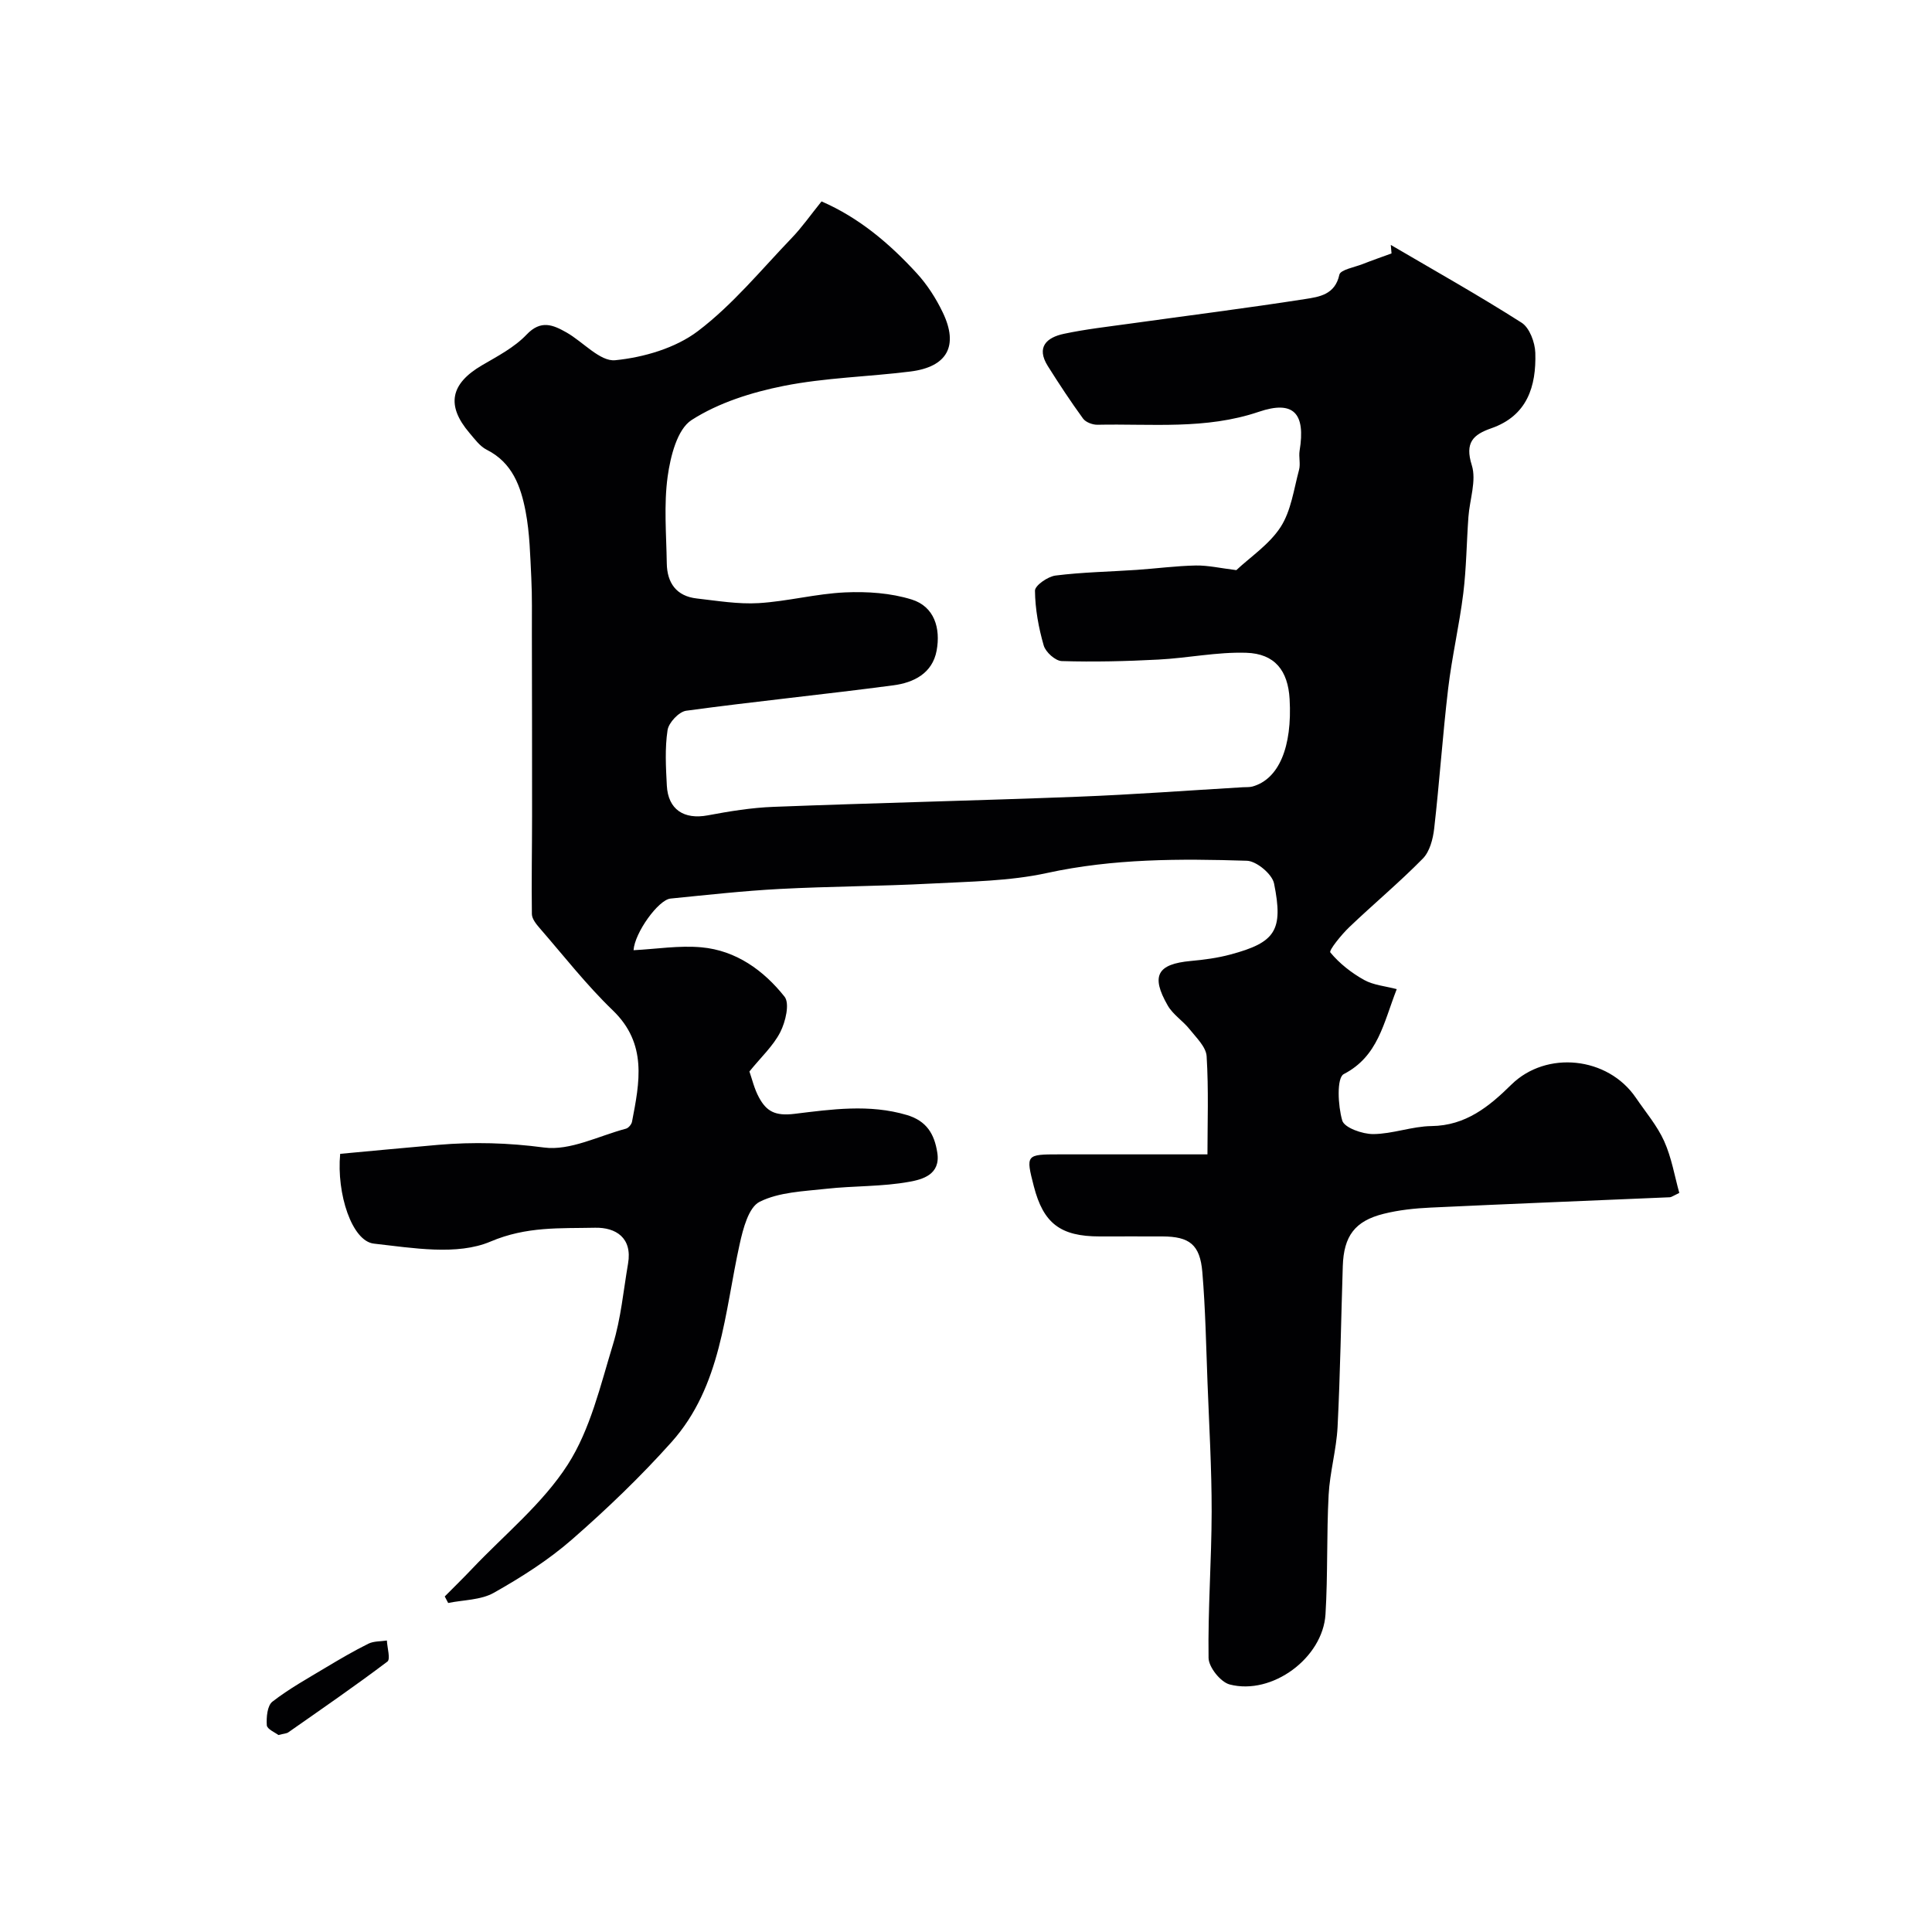 <svg enable-background="new 0 0 400 400" viewBox="0 0 400 400" xmlns="http://www.w3.org/2000/svg"><g fill="#010103"><path d="m255.97 118.04c2.88-2.71 6.82-5.31 9.17-8.93 2.17-3.36 2.73-7.8 3.81-11.82.34-1.25-.09-2.68.12-3.98 1.27-7.75-1.24-10.5-8.45-8.05-10.99 3.73-22.21 2.44-33.39 2.68-1.01.02-2.43-.51-2.99-1.27-2.57-3.53-4.97-7.18-7.3-10.88-2.47-3.93-.23-5.93 3.34-6.68 4.46-.95 9.02-1.46 13.55-2.09 12.14-1.69 24.31-3.22 36.42-5.11 2.86-.45 6.16-.89 7.05-5.03.22-1.04 3.13-1.54 4.83-2.21 1.97-.78 3.98-1.47 5.97-2.2-.05-.59-.1-1.17-.15-1.76 9.06 5.31 18.23 10.46 27.08 16.1 1.65 1.05 2.77 4.08 2.84 6.23.21 6.94-1.65 13.04-9.14 15.64-3.73 1.3-5.49 2.96-4.01 7.64 1 3.18-.44 7.11-.7 10.71-.38 5.26-.42 10.56-1.06 15.79-.82 6.63-2.36 13.17-3.14 19.79-1.14 9.63-1.79 19.32-2.89 28.95-.25 2.16-.92 4.75-2.35 6.2-4.86 4.95-10.22 9.41-15.24 14.21-1.63 1.56-4.25 4.81-3.91 5.22 1.88 2.28 4.37 4.23 6.98 5.69 1.98 1.1 4.46 1.29 6.77 1.91-2.76 7.06-3.84 13.9-10.97 17.59-1.49.77-1.21 6.56-.31 9.62.44 1.49 4.18 2.81 6.41 2.8 4.03-.03 8.04-1.61 12.07-1.66 7.1-.09 11.93-4.05 16.53-8.58 7.23-7.11 19.97-5.82 25.78 2.72 2.02 2.97 4.41 5.77 5.86 8.99 1.54 3.42 2.16 7.24 3.13 10.71-1.36.65-1.65.89-1.95.9-16.52.71-33.05 1.36-49.57 2.14-3.25.15-6.56.5-9.71 1.29-5.95 1.49-8.24 4.61-8.44 10.82-.36 11.1-.52 22.21-1.08 33.3-.24 4.71-1.6 9.35-1.85 14.06-.44 8.23-.15 16.51-.65 24.73-.55 9.05-11.07 16.82-19.84 14.53-1.88-.49-4.34-3.57-4.37-5.49-.15-10.09.62-20.18.64-30.28.01-8.93-.52-17.85-.86-26.78-.29-7.61-.43-15.24-1.07-22.83-.48-5.7-2.67-7.36-8.26-7.38-4.33-.02-8.67 0-13 0-8.12 0-11.65-2.7-13.63-10.39-1.68-6.53-1.63-6.6 5.23-6.6 10.06-.01 20.13 0 30.72 0 0-6.38.26-13.36-.17-20.31-.12-1.94-2.14-3.85-3.52-5.59-1.39-1.75-3.46-3.04-4.54-4.93-3.54-6.16-2.15-8.57 4.76-9.21 2.76-.25 5.56-.62 8.23-1.34 9.29-2.49 11-4.95 9.03-14.7-.39-1.94-3.63-4.65-5.63-4.71-13.85-.44-27.66-.46-41.4 2.54-7.81 1.7-16.01 1.76-24.05 2.19-10.42.55-20.87.56-31.29 1.11-7.55.4-15.07 1.24-22.59 1.99-2.5.25-7.41 7.05-7.65 10.69 4.71-.24 9.43-1.02 14.05-.6 7.18.65 12.89 4.78 17.21 10.22 1.11 1.4.21 5.2-.88 7.34-1.46 2.86-3.99 5.18-6.39 8.15.54 1.53 1 3.59 1.98 5.38 1.54 2.83 3.28 3.88 7.34 3.39 7.63-.93 15.5-2.07 23.27.24 4.1 1.22 5.71 3.93 6.31 7.81.71 4.57-3.17 5.54-5.76 6.01-5.65 1.04-11.52.82-17.26 1.46-4.67.52-9.73.67-13.77 2.69-2.29 1.15-3.43 5.59-4.13 8.76-3.15 14.23-3.77 29.41-14.11 40.99-6.41 7.17-13.41 13.88-20.66 20.21-4.88 4.25-10.47 7.8-16.13 10.99-2.69 1.52-6.27 1.46-9.45 2.11-.24-.45-.47-.9-.71-1.35 1.89-1.91 3.81-3.78 5.66-5.73 6.73-7.1 14.6-13.47 19.8-21.56 4.69-7.3 6.77-16.39 9.37-24.89 1.65-5.39 2.16-11.14 3.12-16.73.93-5.37-2.56-7.52-6.82-7.43-7.23.16-14.16-.32-21.65 2.86-6.91 2.94-16.1 1.33-24.15.43-4.54-.5-7.76-10.32-6.98-18.59 6.66-.61 13.47-1.27 20.28-1.86 7.33-.63 14.52-.43 21.92.55 5.39.72 11.31-2.4 16.97-3.9.52-.14 1.14-.88 1.25-1.43 1.57-8.17 3.21-16.15-3.98-23.07-5.46-5.26-10.17-11.31-15.16-17.05-.71-.82-1.57-1.9-1.59-2.87-.1-6.83.04-13.66.04-20.48.01-12.54-.02-25.08-.04-37.63-.01-3.83.07-7.67-.12-11.5-.23-4.6-.32-9.27-1.18-13.77-.99-5.15-2.73-10.1-8.06-12.77-1.41-.71-2.48-2.21-3.56-3.47-4.86-5.7-3.95-10.18 2.57-14 3.23-1.89 6.72-3.7 9.25-6.36 2.97-3.13 5.49-2.01 8.23-.47 3.46 1.95 6.99 6.09 10.13 5.77 5.91-.59 12.48-2.51 17.13-6.04 7.21-5.47 13.1-12.7 19.43-19.29 2.13-2.22 3.91-4.78 6.15-7.55 7.75 3.36 14.08 8.72 19.73 14.89 2.17 2.37 3.98 5.2 5.37 8.1 3.33 6.93.93 11.28-6.72 12.23-8.73 1.09-17.62 1.27-26.22 2.98-6.61 1.32-13.47 3.47-19.06 7.06-2.99 1.92-4.38 7.54-4.96 11.7-.81 5.89-.27 11.97-.18 17.97.06 4.06 1.99 6.81 6.23 7.28 4.25.48 8.55 1.21 12.78.96 5.99-.36 11.91-1.95 17.9-2.22 4.59-.21 9.45.12 13.79 1.47 4.71 1.46 6.02 5.96 5.17 10.58-.88 4.75-4.81 6.65-8.97 7.19-14.28 1.89-28.61 3.32-42.88 5.26-1.5.2-3.63 2.47-3.86 4.02-.57 3.75-.35 7.65-.15 11.47.26 4.97 3.55 7.09 8.47 6.17 4.49-.84 9.05-1.59 13.6-1.76 21.03-.81 42.07-1.29 63.1-2.1 11.37-.44 22.73-1.29 34.1-1.96.66-.04 1.36.02 1.98-.15 5.45-1.52 8.26-8.15 7.69-18.11-.34-5.87-3.04-9.4-8.99-9.58-6.05-.19-12.12 1.1-18.2 1.41-6.65.35-13.33.51-19.98.31-1.33-.04-3.35-1.86-3.74-3.23-1.06-3.67-1.77-7.54-1.81-11.35-.01-1.07 2.66-2.93 4.26-3.13 5.55-.7 11.17-.79 16.76-1.17 4.1-.28 8.19-.83 12.29-.91 2.55-.04 5.11.56 8.38.96z"/><path d="m57.64 359.22c-.66-.52-2.34-1.21-2.4-2.02-.11-1.64.09-4.06 1.16-4.89 3.44-2.67 7.3-4.81 11.06-7.07 2.89-1.73 5.8-3.44 8.81-4.93 1.11-.55 2.54-.46 3.83-.66.07 1.5.78 3.85.11 4.36-6.7 5.06-13.62 9.82-20.5 14.64-.37.27-.93.27-2.07.57z"/></g></svg>